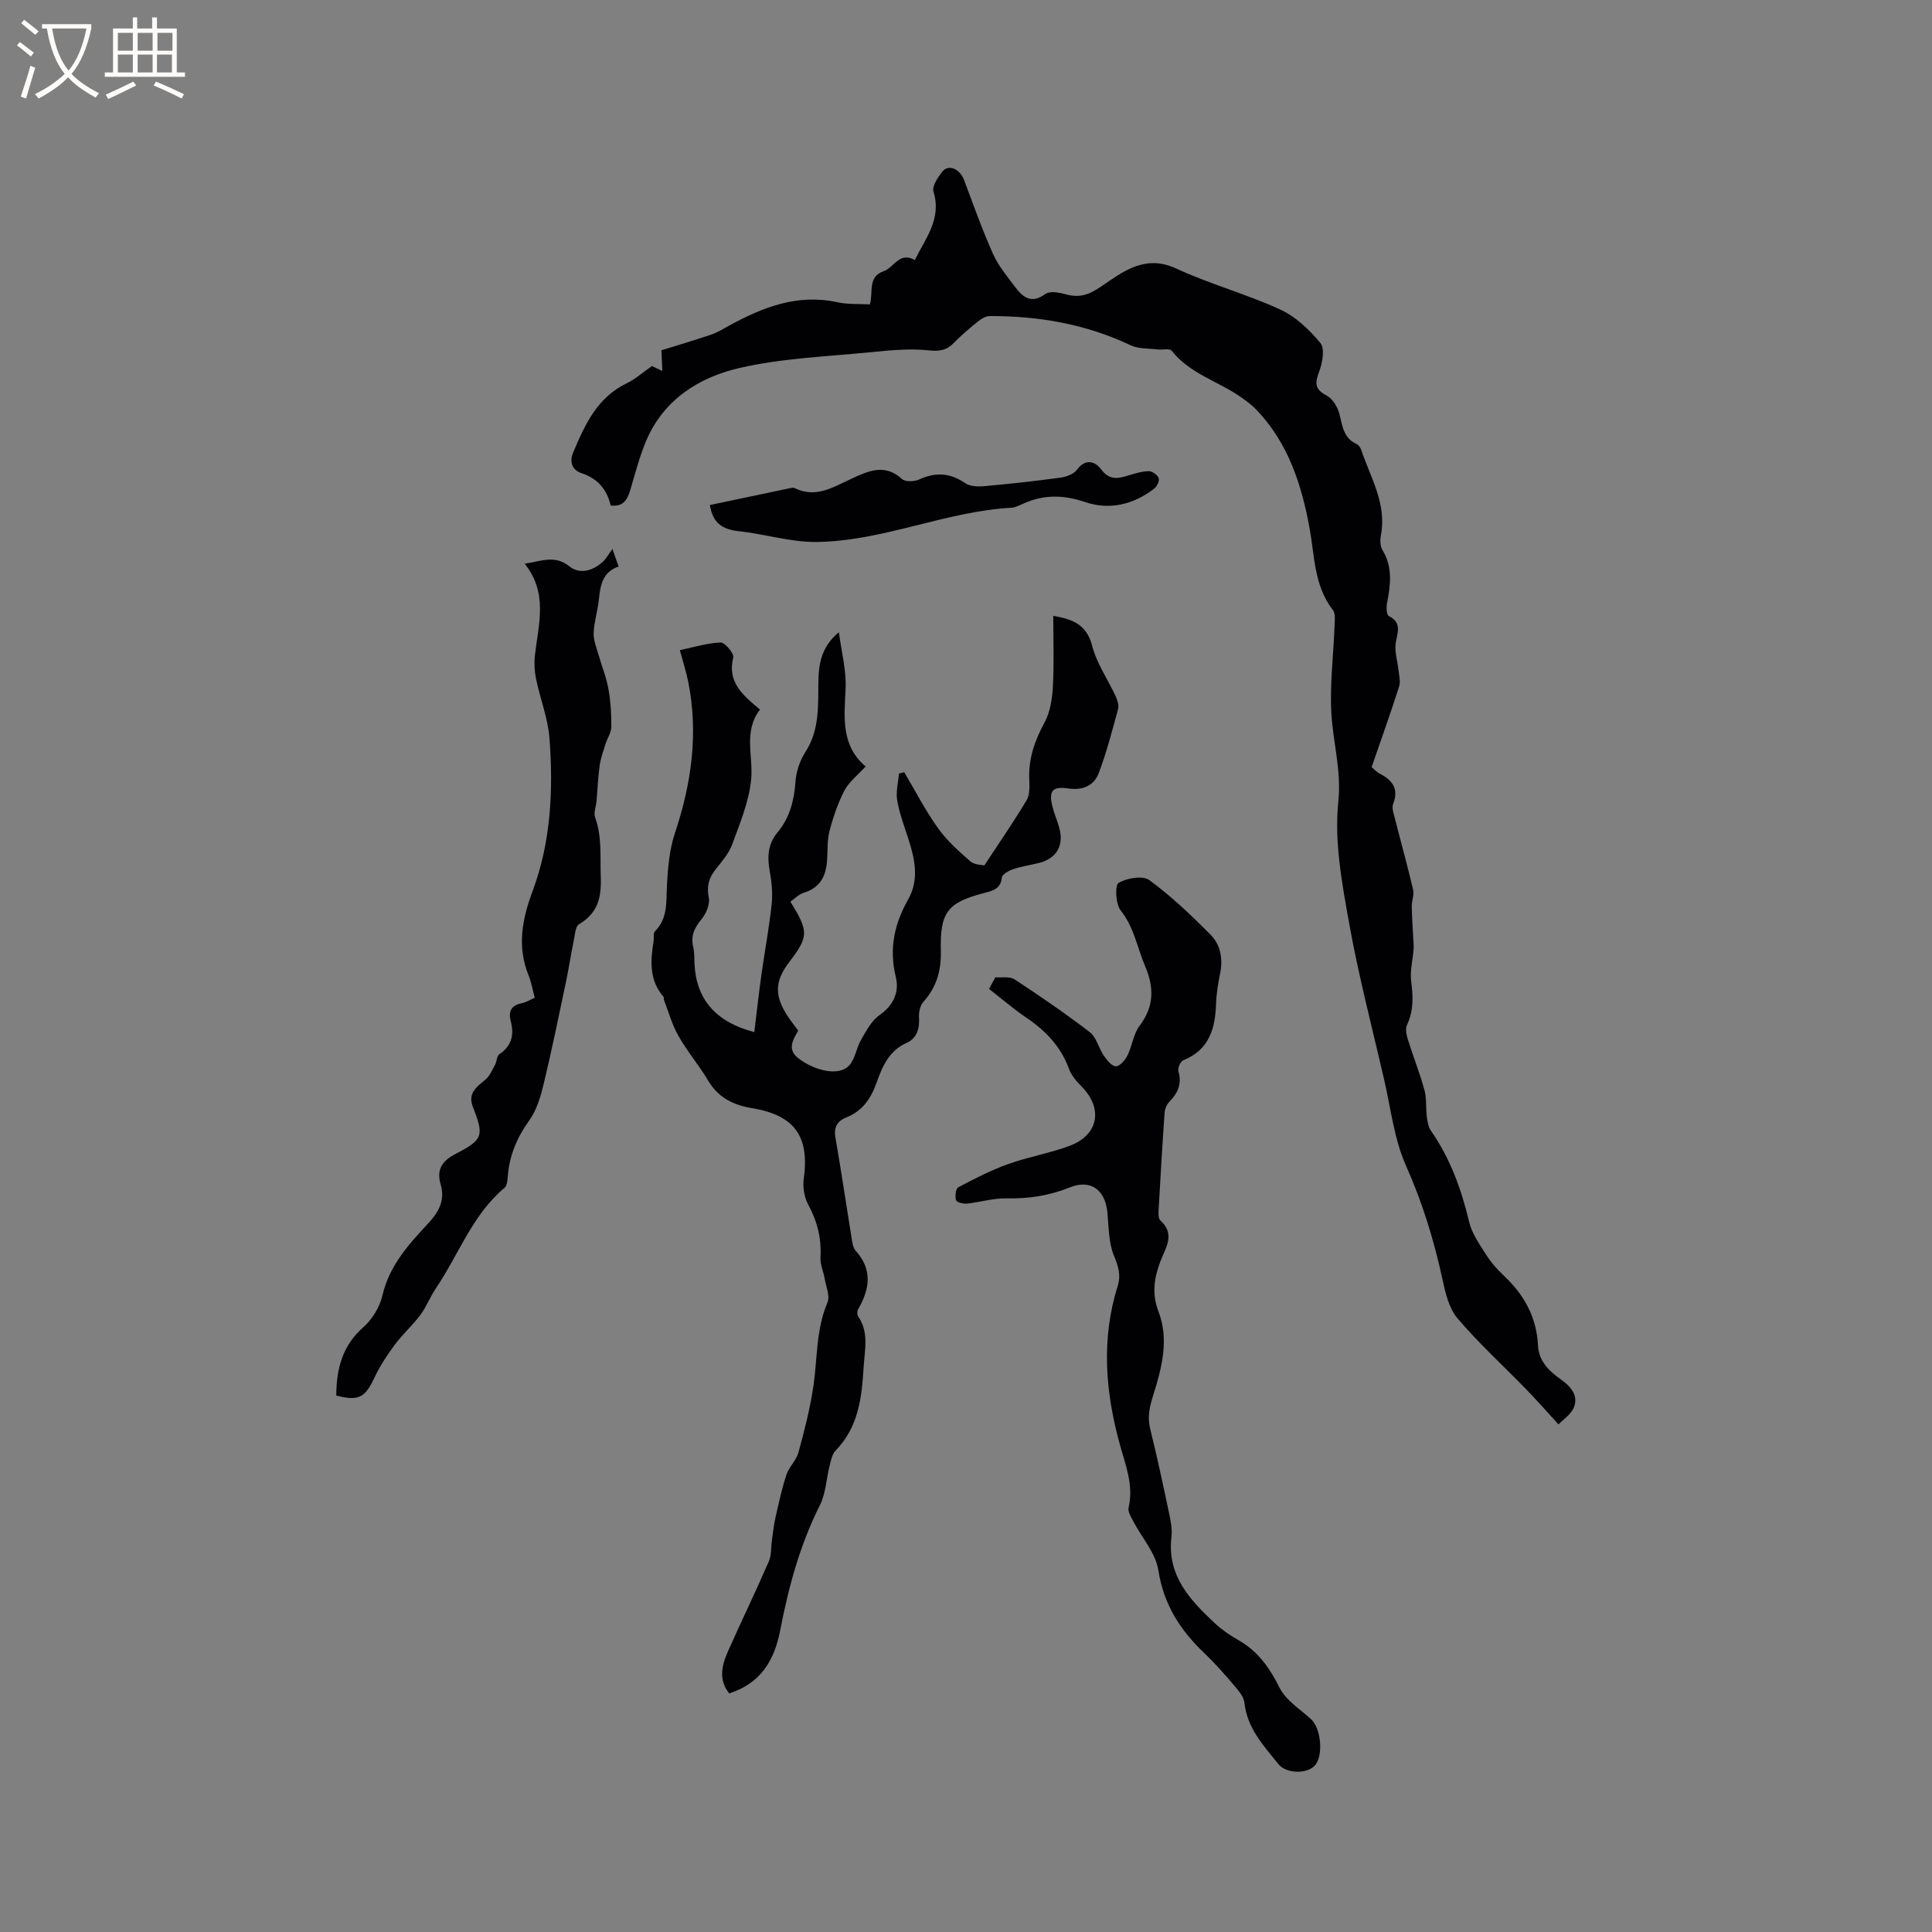 <svg enable-background="new 0 0 400 400" viewBox="0 0 400 400" xmlns="http://www.w3.org/2000/svg"><rect x="0" y="0" width="400" height="400" fill="#808080" stroke="none"/><g fill="#010103"><path d="m322.67 294.91c-2.51-2.74-4.49-5.01-6.59-7.17-4.79-4.93-9.89-9.58-14.32-14.79-1.79-2.1-2.52-5.32-3.13-8.16-1.76-8.09-4.15-15.86-7.55-23.48-2.45-5.51-3.13-11.83-4.51-17.81-2.5-10.83-5.33-21.61-7.28-32.54-1.47-8.21-3.06-16.76-2.21-24.91.68-6.5-1.08-12.24-1.43-18.33-.35-5.99.43-12.04.65-18.07.04-1.13.24-2.61-.35-3.37-3.9-5.02-3.76-11.14-4.81-16.9-1.65-9.01-4.38-17.47-10.79-24.31-.99-1.06-2.18-1.97-3.37-2.81-4.72-3.32-10.63-4.86-14.41-9.66-.41-.52-1.91-.13-2.89-.25-1.88-.23-3.96-.09-5.59-.86-9.27-4.4-19.05-6.09-29.2-6.05-.83 0-1.78.59-2.47 1.16-1.73 1.4-3.44 2.85-4.99 4.44-1.56 1.61-3.11 1.71-5.35 1.48-3.82-.39-7.76 0-11.61.38-9.17.92-18.5 1.24-27.42 3.3-8.31 1.92-15.64 6.53-19.25 15.02-1.4 3.29-2.28 6.8-3.31 10.24-.6 2-1.45 3.53-4.06 3.19-.77-3.34-2.72-5.6-6.05-6.69-2.02-.66-2.46-2.47-1.75-4.17 2.42-5.77 4.96-11.48 11.14-14.44 1.77-.85 3.29-2.23 5.2-3.56.35.16 1.06.5 2.16 1.01-.06-1.4-.11-2.46-.19-4.28 3.21-1 6.79-2.05 10.33-3.25 1.29-.44 2.47-1.19 3.68-1.85 7-3.82 14.17-6.65 22.43-4.84 2.13.47 4.39.31 6.72.44.74-2.48-.53-5.7 2.85-6.87 2.13-.73 3.25-4.14 6.45-2.31 2.19-4.47 5.61-8.48 3.87-14.17-.34-1.12.91-2.99 1.85-4.16 1.27-1.58 3.62-.53 4.46 1.71 1.94 5.14 3.77 10.33 6.01 15.34 1.1 2.47 2.91 4.64 4.56 6.83 1.61 2.13 3.37 3.62 6.28 1.48.91-.67 2.84-.32 4.17.05 2.81.77 4.67.23 7.33-1.57 4.41-2.99 9.07-6.78 15.56-3.77 6.99 3.24 14.54 5.28 21.55 8.49 3.2 1.47 6.05 4.19 8.33 6.94.94 1.14.46 4.02-.21 5.8-.87 2.34-1.12 3.73 1.48 5.07 1.25.64 2.3 2.38 2.67 3.82.64 2.47.82 5 3.57 6.24.42.19.79.75.95 1.22 1.93 5.75 5.32 11.16 4.07 17.66-.19.98-.16 2.27.33 3.07 2.17 3.57 1.66 7.26.93 11.04-.16.85-.09 2.37.37 2.6 3.08 1.55 1.54 3.87 1.39 6.08-.11 1.64.42 3.33.6 5 .13 1.18.49 2.47.15 3.53-1.77 5.54-3.73 11.01-5.69 16.68.52.44 1.01 1.01 1.63 1.33 2.64 1.36 4.07 3.13 2.82 6.3-.3.76.07 1.85.3 2.74 1.27 5.01 2.66 9.99 3.84 15.01.25 1.06-.3 2.29-.28 3.43.04 2.34.21 4.68.33 7.02.03.62.1 1.24.05 1.86-.17 2.23-.78 4.52-.5 6.69.41 3.12.52 6.03-.85 8.96-.38.81-.15 2.05.14 2.98 1.1 3.54 2.48 6.99 3.46 10.56.48 1.73.25 3.65.48 5.47.13 1 .3 2.13.85 2.92 4 5.74 6.31 12.12 7.92 18.89.58 2.44 2.17 4.69 3.56 6.86 1.01 1.59 2.32 3.05 3.7 4.35 4.17 3.93 6.72 8.58 7 14.41.15 3.16 2.25 5.23 4.59 6.89 2.1 1.49 3.76 3.26 2.9 5.74-.56 1.59-2.38 2.74-3.25 3.68z"/><path d="m140.76 134.61c2.75-.58 5.57-1.47 8.42-1.59.89-.04 2.83 2.28 2.63 3.1-1.28 5.14 2 7.83 5.53 10.79-3.46 4.52-1.38 9.55-1.81 14.35-.41 4.59-2.31 9.1-3.92 13.52-.7 1.93-2.19 3.62-3.5 5.28-1.41 1.79-1.82 3.52-1.36 5.85.26 1.34-.56 3.25-1.5 4.39-1.46 1.78-2.29 3.44-1.73 5.75.27 1.12.22 2.32.27 3.48.34 7.27 4.28 12.03 12.38 14.16.49-3.99.91-7.89 1.46-11.78.68-4.89 1.6-9.74 2.13-14.64.24-2.26.02-4.63-.39-6.88-.54-2.96-.42-5.61 1.61-8.05 2.52-3.03 3.45-6.61 3.72-10.54.14-2.09.92-4.35 2.06-6.12 2.85-4.42 2.63-9.28 2.67-14.14.03-3.86.51-7.56 4.25-10.64.51 3.91 1.57 7.85 1.39 11.72-.28 5.93-.98 11.72 4.15 16.07-1.65 1.81-3.44 3.17-4.38 4.97-1.38 2.64-2.36 5.55-3.11 8.45-.52 2.02-.34 4.21-.52 6.32-.26 3.1-1.52 5.41-4.77 6.39-1.03.31-1.88 1.23-2.8 1.86 3.83 6.21 3.8 7.21-.25 12.52-3 3.94-3.1 6.95-.31 11.19.64.97 1.37 1.88 2.18 2.99-1.08 1.94-2.45 3.95.24 5.89 3.55 2.56 8.22 3.52 10.28 1.36 1.28-1.34 1.5-3.64 2.49-5.34 1.07-1.84 2.15-3.95 3.81-5.11 2.95-2.07 4.14-4.81 3.38-7.94-1.42-5.82-.3-10.96 2.58-16.05 2.32-4.1 1.36-8.41-.01-12.63-.85-2.6-1.82-5.21-2.28-7.89-.3-1.76.22-3.66.37-5.5.36-.1.73-.19 1.09-.29 2.3 3.87 4.37 7.91 6.98 11.56 1.84 2.59 4.3 4.78 6.71 6.89.84.74 2.36.71 2.89.85 3.11-4.73 6.07-9.01 8.74-13.46.69-1.15.63-2.88.57-4.33-.19-4.28 1.11-8.02 3.14-11.76 1.18-2.17 1.61-4.93 1.75-7.45.26-4.84.08-9.71.08-14.68 3.57.67 6.83 1.48 8.04 6.18.95 3.67 3.26 6.98 4.88 10.48.37.8.7 1.87.49 2.66-1.21 4.45-2.37 8.94-4 13.25-.98 2.59-3.34 3.61-6.26 3.18-3.29-.49-4.11.43-3.36 3.6.37 1.54 1.03 3.01 1.45 4.54 1.02 3.73-.58 6.41-4.34 7.31-1.75.42-3.55.69-5.24 1.27-.9.31-2.24 1.06-2.31 1.72-.25 2.41-1.91 2.73-3.69 3.2-7.58 1.98-9.14 4-8.94 12 .1 4.01-.87 7.48-3.6 10.52-.66.74-.98 2.08-.92 3.11.15 2.34-.37 4.42-2.53 5.38-3.71 1.64-5.07 4.93-6.27 8.3-1.16 3.25-2.91 5.82-6.21 7.13-1.91.76-2.67 2.03-2.29 4.21 1.23 7.09 2.28 14.22 3.43 21.32.12.72.28 1.57.74 2.07 3.57 3.93 2.93 7.97.52 12.15-.22.38-.22 1.13.01 1.47 2.28 3.3 1.35 6.9 1.14 10.46-.38 6.31-1.06 12.46-5.82 17.33-.72.74-.95 2.04-1.23 3.13-.69 2.72-.78 5.72-2.01 8.16-4.14 8.23-6.49 16.95-8.22 25.92-1.16 6.05-3.94 10.95-10.55 13.05-2.3-2.84-1.53-5.86-.23-8.78 2.75-6.19 5.71-12.29 8.41-18.5.58-1.32.45-2.95.66-4.44.22-1.56.38-3.14.73-4.67.68-2.99 1.32-6 2.28-8.9.54-1.62 2.03-2.95 2.48-4.58 1.24-4.59 2.45-9.22 3.12-13.91.82-5.73.52-11.59 2.88-17.13.58-1.35-.3-3.36-.59-5.05-.25-1.44-.93-2.87-.85-4.28.23-3.94-.65-7.48-2.54-10.96-.82-1.52-1.16-3.61-.92-5.34 1.21-8.79-1.88-13.17-10.72-14.63-3.83-.63-6.97-2.15-9.06-5.68-1.89-3.18-4.33-6.04-6.16-9.26-1.32-2.31-2.04-4.97-3.01-7.48-.07-.19.04-.49-.08-.62-2.99-3.44-2.72-7.45-2.06-11.54.11-.68-.11-1.64.27-2.02 2.73-2.72 2.31-6.12 2.49-9.52.2-3.63.51-7.4 1.65-10.81 3.42-10.25 4.9-20.59 2.77-31.28-.35-1.87-.97-3.76-1.74-6.61z"/><path d="m206.08 202.33c1.34.12 2.97-.22 3.96.43 5.31 3.48 10.57 7.08 15.6 10.95 1.37 1.05 1.81 3.26 2.87 4.81.64.94 1.63 2.21 2.51 2.24.79.03 1.93-1.28 2.41-2.24.98-1.97 1.22-4.43 2.5-6.13 3.04-4.02 3.04-7.94 1.14-12.39-1.64-3.85-2.27-8.04-5.06-11.52-1.04-1.3-1.2-5.21-.42-5.68 1.71-1.02 5-1.58 6.37-.58 4.55 3.34 8.7 7.29 12.69 11.32 2.07 2.09 2.57 4.99 1.96 8.02-.42 2.07-.77 4.19-.84 6.3-.17 5.15-1.44 9.51-6.79 11.66-.58.23-1.19 1.63-1.01 2.26.75 2.57-.07 4.49-1.83 6.29-.55.56-.96 1.47-1.02 2.25-.48 6.83-.88 13.67-1.26 20.52-.03.61 0 1.49.37 1.83 3.12 2.82 1.17 5.52.06 8.37-1.32 3.39-1.87 6.76-.45 10.46 2.24 5.82.71 11.69-1.06 17.31-.75 2.4-1.27 4.5-.65 7 1.43 5.75 2.66 11.56 3.89 17.36.35 1.65.71 3.4.52 5.03-.96 8.02 3.85 13.08 9.03 17.92 1.46 1.36 3.17 2.51 4.91 3.5 4.03 2.3 6.41 5.75 8.48 9.87 1.3 2.59 4.24 4.38 6.5 6.47 2.02 1.86 2.56 7.34.87 9.45-1.54 1.91-6 1.91-7.7-.22-3.02-3.78-6.4-7.37-6.97-12.58-.12-1.14-.99-2.3-1.78-3.23-2.06-2.42-4.15-4.84-6.45-7.03-5.03-4.77-8.51-10.12-9.61-17.27-.55-3.53-3.41-6.7-5.16-10.06-.47-.91-1.2-2.04-1-2.88 1.09-4.62-.64-8.82-1.8-13.05-3.02-10.94-3.9-21.85-.45-32.85.7-2.23.13-4.08-.78-6.27-1.13-2.72-1.06-5.95-1.36-8.98-.47-4.72-3.51-6.88-7.81-5.14-4.21 1.7-8.47 2.35-13.01 2.26-2.77-.06-5.56.8-8.35 1.09-.73.07-2.06-.31-2.17-.72-.22-.82-.06-2.37.45-2.65 3.34-1.77 6.72-3.52 10.26-4.79 4.17-1.5 8.6-2.25 12.75-3.78 6.1-2.25 7.06-7.79 2.48-12.38-1.03-1.03-2.06-2.25-2.55-3.59-1.68-4.6-4.8-7.86-8.77-10.55-2.7-1.83-5.19-3.98-7.78-5.99.43-.81.87-1.61 1.31-2.42z"/><path d="m108.63 116.71c3.57-.56 6.26-1.84 9.23.53 2.17 1.73 4.86.97 6.94-.93.69-.63 1.15-1.5 2-2.65.57 1.61.87 2.47 1.28 3.64-3.36 1.11-3.78 3.9-4.09 6.83-.25 2.31-.97 4.59-1.08 6.9-.07 1.44.55 2.94.96 4.38.68 2.4 1.65 4.75 2.09 7.19.47 2.58.63 5.25.61 7.89-.01 1.18-.83 2.34-1.2 3.53-.46 1.49-1.01 2.98-1.22 4.51-.34 2.44-.43 4.91-.65 7.37-.1 1.12-.63 2.38-.29 3.33 1.45 4 1.02 8.06 1.17 12.17.17 4.42-.58 7.63-4.51 9.96-.71.42-.81 2-1.03 3.08-.6 2.97-1.06 5.97-1.68 8.94-1.48 7.03-2.92 14.07-4.6 21.05-.63 2.6-1.43 5.38-2.96 7.5-2.56 3.57-4.15 7.31-4.47 11.65-.06.81-.15 1.9-.67 2.34-6.7 5.62-9.51 13.88-14.23 20.83-1.18 1.75-1.94 3.8-3.19 5.48-1.61 2.16-3.67 3.99-5.28 6.15-1.6 2.15-3.11 4.44-4.24 6.85-1.95 4.15-3.26 4.9-7.9 3.7.03-5.43 1.2-10.27 5.6-14.14 1.86-1.63 3.41-4.21 3.97-6.62 1.42-6.13 5.38-10.49 9.4-14.81 2.26-2.43 3.62-4.83 2.63-8.2-.87-2.99.3-4.82 3.11-6.26 5.71-2.94 5.91-3.76 3.59-9.68-1.13-2.88.72-4.16 2.57-5.68.9-.75 1.41-2 2-3.07.38-.7.35-1.84.89-2.2 2.58-1.74 3.11-4.03 2.36-6.87-.51-1.92.05-3.25 2.23-3.68.9-.17 1.72-.7 2.75-1.14-.44-1.63-.71-3.2-1.29-4.65-2.4-5.97-1.35-11.55.84-17.44 3.8-10.18 4.31-20.94 3.49-31.67-.31-4.11-1.92-8.11-2.76-12.2-.34-1.63-.43-3.39-.24-5.04.73-6.36 2.75-12.79-2.13-18.87z"/><path d="m146.98 104.56c5.68-1.2 11.16-2.35 16.63-3.5.3-.06.69-.13.94 0 4.34 2.14 7.88-.17 11.62-1.89 3.43-1.58 6.94-3.33 10.57 0 .68.62 2.55.57 3.54.11 3.41-1.58 6.42-1.39 9.55.75.99.68 2.61.75 3.89.63 5.27-.47 10.54-1.05 15.78-1.76 1.23-.17 2.78-.72 3.46-1.64 1.79-2.41 3.8-1.73 4.99-.12 1.68 2.28 3.4 1.99 5.53 1.34 1.41-.43 2.87-.89 4.32-.93.72-.02 1.82.74 2.09 1.42.22.54-.35 1.75-.93 2.2-4.3 3.3-9.23 4.5-14.36 2.76-4.46-1.51-8.61-1.57-12.84.39-.76.35-1.58.76-2.4.8-13.7.79-26.49 6.9-40.22 7.09-5.42.07-10.84-1.66-16.29-2.25-3.3-.36-5.3-1.68-5.87-5.4z"/></g><path d="m6.4 11.7c-1-.8-1.9-1.6-2.9-2.3l.6-.7c.9.7 1.9 1.4 2.9 2.2zm-2.1 8.3c.7-2.1 1.4-4.2 2-6.4.2.1.6.3 1 .4-.7 2.3-1.3 4.4-1.9 6.4zm3-12.8c-1.1-.9-2.1-1.7-2.9-2.4l.6-.7c1 .8 2 1.5 3 2.4zm1.4-1.3v-.9h10.2v.9c-.9 4.2-2.3 7.3-4.1 9.4 1.3 1.4 3.2 2.7 5.7 4-.2.2-.4.5-.7.9-2.5-1.4-4.4-2.7-5.7-4.2-1.4 1.5-3.5 3-6.1 4.4 0 0 0 0-.1-.1-.3-.4-.5-.7-.7-.8 2.7-1.3 4.7-2.8 6.2-4.2-1.8-2.2-3-5.3-3.7-9.4zm9.2 0h-7.1c.6 3.8 1.7 6.7 3.4 8.7 1.7-2 2.9-4.8 3.7-8.7z" fill="#fcfbfa"/><path d="m31.6 3.6h.9v2.3h4.1v9.1h1.7v.9h-16.6v-.9h1.7v-9.1h4.1v-2.3h.9v2.3h3.1v-2.3zm-4 13.3.6.8c-1.9.9-3.8 1.9-5.8 2.8-.2-.3-.3-.6-.5-.9 2-.9 3.9-1.8 5.7-2.7zm-3.2-10.1v3.7h3.1v-3.7zm0 4.5v3.7h3.1v-3.7zm4.1-4.5v3.7h3.1v-3.7zm0 4.5v3.7h3.1v-3.7zm9.1 9.1c-2.1-1.1-4.1-2-5.8-2.7l.5-.8c2.2.9 4.1 1.8 5.8 2.6zm-1.9-13.6h-3.1v3.7h3.1zm-3.2 4.5v3.7h3.1v-3.7z" fill="#fcfbfa"/></svg>